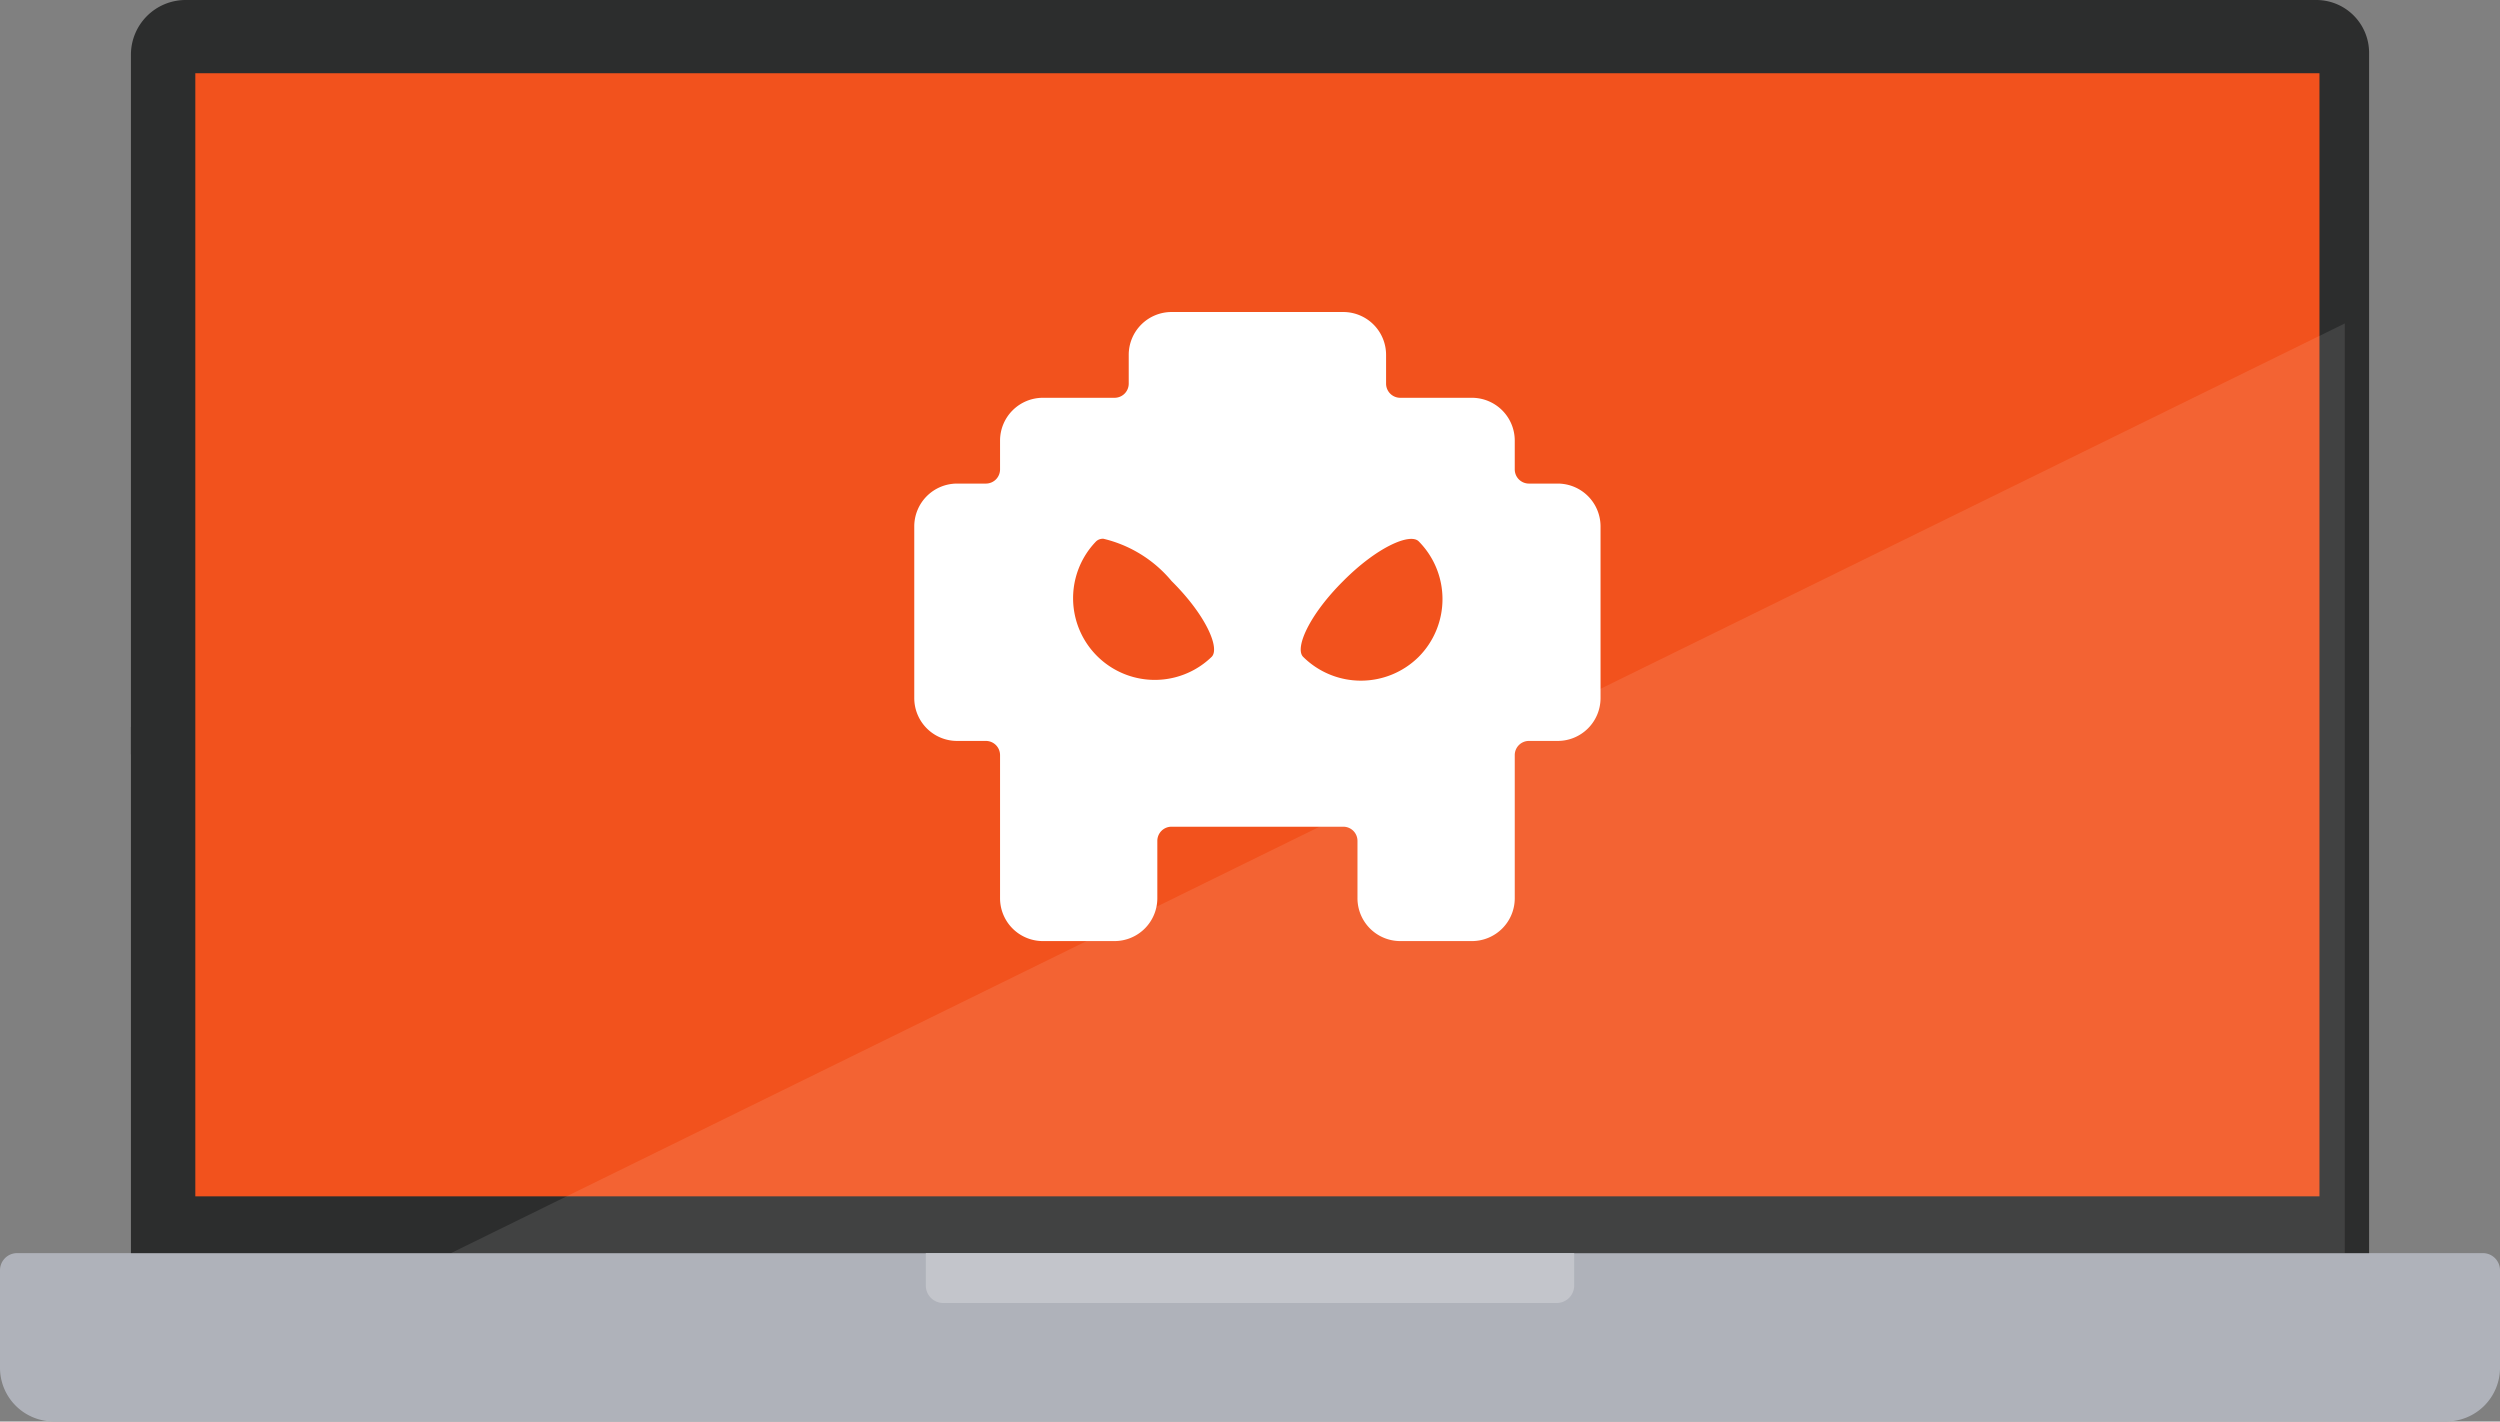 <svg xmlns="http://www.w3.org/2000/svg" width="102" height="57.998" viewBox="0 0 102 57.998"><rect x="0" y="0" width="102" height="57.998" fill="#808080" stroke="none"/><defs><style>.a{fill:#2c2d2d;}.b{fill:#afb2ba;}.c{fill:#f2521d;}.d{fill:#c3c5cb;}.e,.f{fill:#fff;}.e{opacity:0.1;}</style></defs><g transform="translate(0 0)"><path class="a" d="M74.307,0,21,30.778V2.236A2.233,2.233,0,0,1,23.236,0Z" transform="translate(-15.658 0)"/><path class="b" d="M.7,201H101.3a.7.7,0,0,1,.7.7v3.978a2.19,2.19,0,0,1-2.19,2.19H2.19A2.19,2.19,0,0,1,0,205.678V201.7a.7.7,0,0,1,.7-.7Z" transform="translate(0 -149.873)"/><path class="a" d="M112.317,2.154V51.127H21V29.661L72.382,0h37.781A2.154,2.154,0,0,1,112.317,2.154Z" transform="translate(-15.658 0)"/><rect class="c" width="86.665" height="45.823" transform="translate(7.969 2.988)"/><path class="d" d="M148.5,201h26.454v1.323a.712.712,0,0,1-.712.712H149.212a.712.712,0,0,1-.712-.712Z" transform="translate(-110.727 -149.873)"/><path class="e" d="M149.6,51.88V89.811H72.33" transform="translate(-53.932 -38.684)"/><g transform="translate(37.302 11.73)"><path class="f" d="M26.25,8H25.083a.578.578,0,0,1-.583-.583V6.25A1.748,1.748,0,0,0,22.75,4.5H19.833a.578.578,0,0,1-.583-.583V2.75A1.748,1.748,0,0,0,17.5,1h-7A1.748,1.748,0,0,0,8.75,2.75V3.917a.578.578,0,0,1-.583.583H5.25A1.748,1.748,0,0,0,3.5,6.25V7.417A.578.578,0,0,1,2.917,8H1.75A1.748,1.748,0,0,0,0,9.75v7A1.748,1.748,0,0,0,1.75,18.5H2.917a.578.578,0,0,1,.583.583v5.833a1.748,1.748,0,0,0,1.75,1.75H8.167a1.748,1.748,0,0,0,1.75-1.75V22.583A.578.578,0,0,1,10.5,22h7a.578.578,0,0,1,.583.583v2.333a1.748,1.748,0,0,0,1.75,1.75H22.75a1.748,1.748,0,0,0,1.75-1.75V19.083a.578.578,0,0,1,.583-.583H26.25A1.748,1.748,0,0,0,28,16.75v-7A1.748,1.748,0,0,0,26.25,8ZM12.133,15.07A3.333,3.333,0,0,1,7.42,10.357a.4.4,0,0,1,.3-.105A5.173,5.173,0,0,1,10.5,11.978C11.9,13.367,12.483,14.72,12.133,15.07Zm8.447,0a3.345,3.345,0,0,1-4.713,0c-.35-.35.233-1.7,1.633-3.092,1.377-1.388,2.73-1.972,3.08-1.622A3.345,3.345,0,0,1,20.58,15.07Z" transform="translate(0 0)"/></g></g></svg>